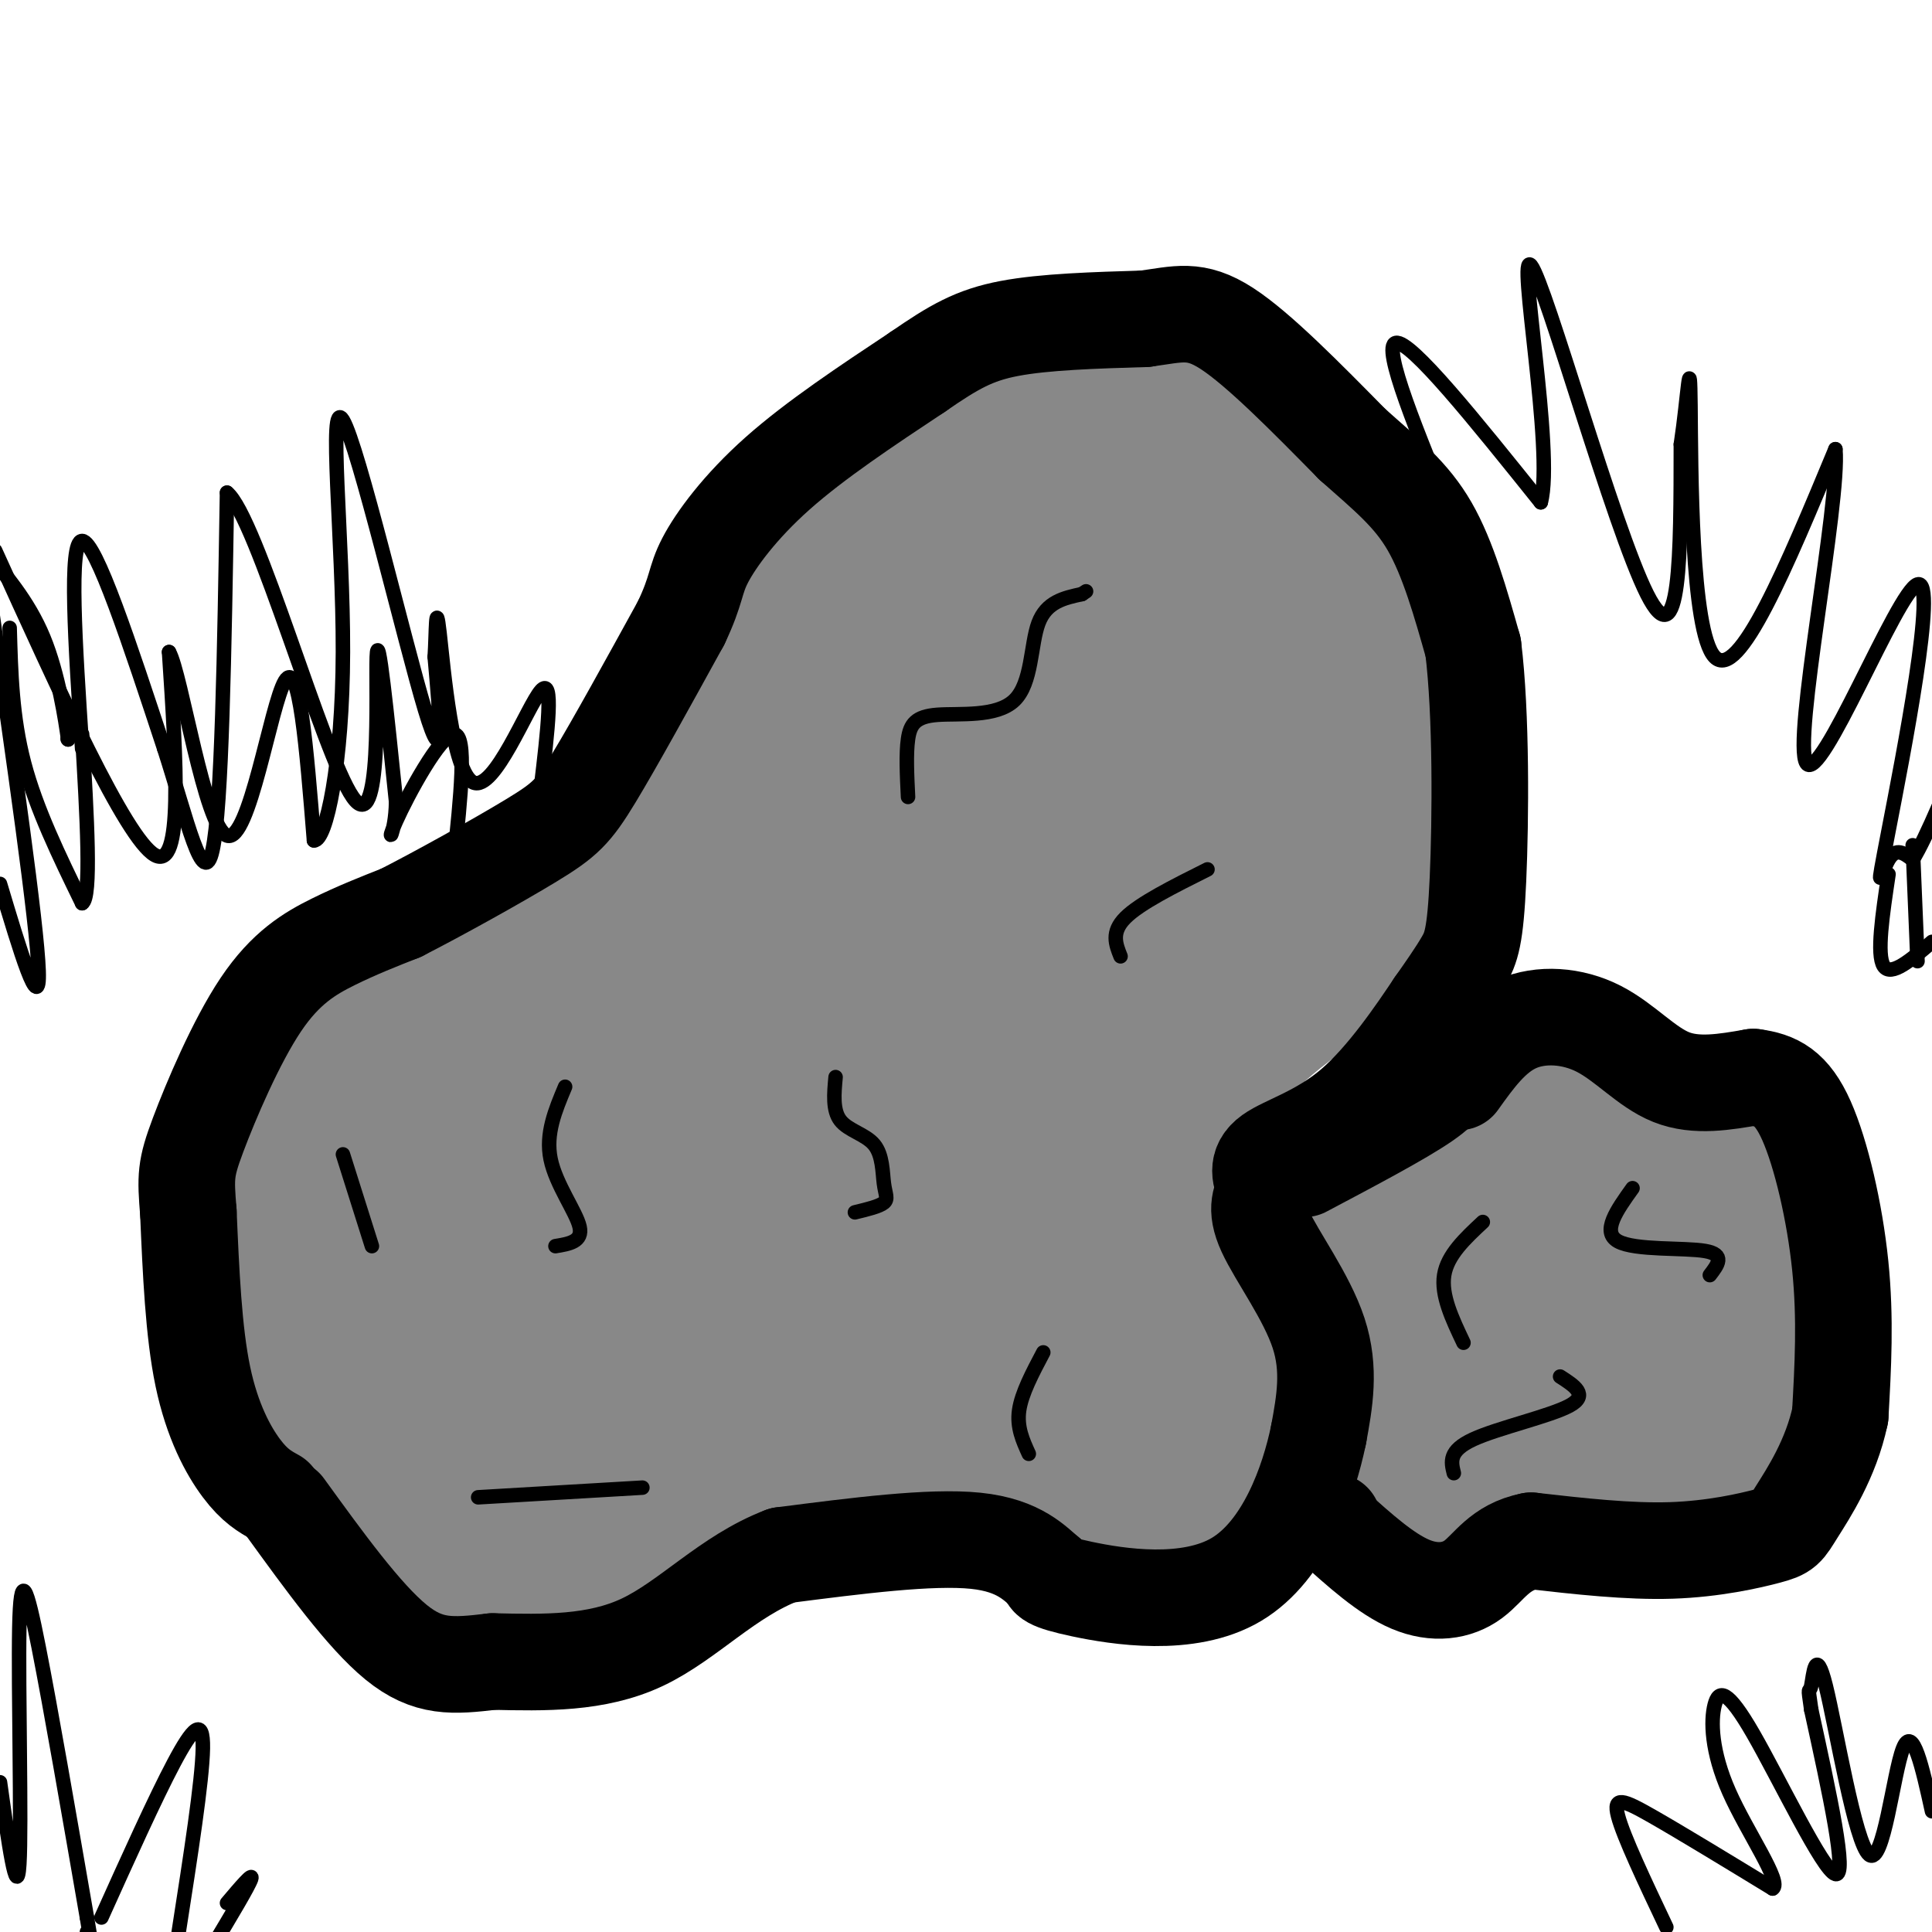 <svg viewBox='0 0 400 400' version='1.1' xmlns='http://www.w3.org/2000/svg' xmlns:xlink='http://www.w3.org/1999/xlink'><g fill='none' stroke='rgb(136,136,136)' stroke-width='28' stroke-linecap='round' stroke-linejoin='round'><path d='M56,268c-0.678,-12.665 -1.356,-25.330 1,-36c2.356,-10.670 7.745,-19.344 12,-25c4.255,-5.656 7.376,-8.292 13,-10c5.624,-1.708 13.750,-2.488 21,-6c7.250,-3.512 13.625,-9.756 20,-16'/><path d='M123,175c4.874,-3.359 7.060,-3.756 14,-14c6.940,-10.244 18.633,-30.333 28,-44c9.367,-13.667 16.406,-20.910 22,-26c5.594,-5.090 9.741,-8.026 15,-10c5.259,-1.974 11.629,-2.987 18,-4'/><path d='M220,77c6.719,-1.764 14.516,-4.174 25,0c10.484,4.174 23.656,14.933 30,21c6.344,6.067 5.862,7.441 9,11c3.138,3.559 9.897,9.303 13,21c3.103,11.697 2.552,29.349 2,47'/><path d='M299,177c-1.882,10.943 -7.587,14.799 -17,21c-9.413,6.201 -22.534,14.746 -28,23c-5.466,8.254 -3.276,16.215 -1,27c2.276,10.785 4.638,24.392 7,38'/><path d='M260,286c1.503,8.474 1.760,10.658 0,14c-1.760,3.342 -5.538,7.840 -7,10c-1.462,2.160 -0.608,1.981 -7,3c-6.392,1.019 -20.029,3.236 -33,1c-12.971,-2.236 -25.278,-8.925 -34,-11c-8.722,-2.075 -13.861,0.462 -19,3'/><path d='M160,306c-10.321,5.690 -26.625,18.417 -38,24c-11.375,5.583 -17.821,4.024 -23,2c-5.179,-2.024 -9.089,-4.512 -13,-7'/><path d='M86,325c-6.936,-6.250 -17.777,-18.376 -22,-23c-4.223,-4.624 -1.829,-1.745 -2,-12c-0.171,-10.255 -2.906,-33.644 0,-49c2.906,-15.356 11.453,-22.678 20,-30'/><path d='M82,211c9.857,-8.321 24.500,-14.125 34,-18c9.500,-3.875 13.857,-5.821 26,-20c12.143,-14.179 32.071,-40.589 52,-67'/><path d='M194,106c10.648,-13.124 11.268,-12.434 14,-13c2.732,-0.566 7.578,-2.389 12,-4c4.422,-1.611 8.421,-3.011 17,1c8.579,4.011 21.737,13.432 28,21c6.263,7.568 5.632,13.284 5,19'/><path d='M270,130c0.655,12.238 -0.209,33.335 1,44c1.209,10.665 4.489,10.900 -17,21c-21.489,10.100 -67.747,30.065 -100,55c-32.253,24.935 -50.501,54.838 -58,66c-7.499,11.162 -4.250,3.581 -1,-4'/><path d='M95,312c1.440,-10.958 5.539,-36.354 14,-55c8.461,-18.646 21.282,-30.541 32,-39c10.718,-8.459 19.331,-13.480 23,-14c3.669,-0.520 2.394,3.461 1,10c-1.394,6.539 -2.906,15.636 -7,24c-4.094,8.364 -10.771,15.995 -22,28c-11.229,12.005 -27.009,28.385 -30,24c-2.991,-4.385 6.806,-29.536 15,-48c8.194,-18.464 14.783,-30.240 24,-43c9.217,-12.760 21.062,-26.503 30,-34c8.938,-7.497 14.969,-8.749 21,-10'/><path d='M196,155c3.736,4.115 2.575,19.403 1,29c-1.575,9.597 -3.564,13.505 -6,18c-2.436,4.495 -5.321,9.578 -15,19c-9.679,9.422 -26.153,23.182 -33,27c-6.847,3.818 -4.066,-2.307 -2,-10c2.066,-7.693 3.416,-16.956 5,-26c1.584,-9.044 3.402,-17.869 10,-31c6.598,-13.131 17.977,-30.567 25,-41c7.023,-10.433 9.690,-13.865 15,-17c5.310,-3.135 13.262,-5.975 17,-8c3.738,-2.025 3.262,-3.234 3,4c-0.262,7.234 -0.311,22.913 0,32c0.311,9.087 0.981,11.584 -5,23c-5.981,11.416 -18.613,31.751 -28,45c-9.387,13.249 -15.527,19.413 -18,13c-2.473,-6.413 -1.278,-25.404 3,-40c4.278,-14.596 11.639,-24.798 19,-35'/><path d='M187,157c8.075,-9.541 18.763,-15.894 25,-22c6.237,-6.106 8.023,-11.963 11,-4c2.977,7.963 7.146,29.748 4,46c-3.146,16.252 -13.606,26.970 -20,33c-6.394,6.030 -8.721,7.370 -13,11c-4.279,3.630 -10.511,9.549 -13,0c-2.489,-9.549 -1.234,-34.567 0,-46c1.234,-11.433 2.447,-9.281 8,-13c5.553,-3.719 15.447,-13.307 22,-18c6.553,-4.693 9.767,-4.489 12,-4c2.233,0.489 3.485,1.265 5,7c1.515,5.735 3.292,16.429 0,28c-3.292,11.571 -11.655,24.020 -20,32c-8.345,7.980 -16.673,11.490 -25,15'/><path d='M183,222c-4.363,-7.680 -2.771,-34.380 -1,-48c1.771,-13.620 3.723,-14.161 5,-17c1.277,-2.839 1.881,-7.977 7,-12c5.119,-4.023 14.755,-6.931 19,-7c4.245,-0.069 3.101,2.699 4,10c0.899,7.301 3.842,19.133 1,31c-2.842,11.867 -11.467,23.770 -20,33c-8.533,9.230 -16.973,15.788 -20,10c-3.027,-5.788 -0.642,-23.921 2,-35c2.642,-11.079 5.541,-15.105 7,-19c1.459,-3.895 1.480,-7.659 8,-15c6.520,-7.341 19.540,-18.260 26,-22c6.460,-3.740 6.360,-0.301 7,2c0.640,2.301 2.018,3.466 3,11c0.982,7.534 1.566,21.438 1,30c-0.566,8.562 -2.283,11.781 -4,15'/><path d='M228,189c-3.441,5.778 -10.044,12.722 -14,17c-3.956,4.278 -5.266,5.890 -8,-1c-2.734,-6.890 -6.891,-22.283 -3,-34c3.891,-11.717 15.830,-19.759 21,-14c5.170,5.759 3.572,25.318 0,41c-3.572,15.682 -9.118,27.487 -12,23c-2.882,-4.487 -3.102,-25.268 -2,-37c1.102,-11.732 3.524,-14.417 6,-18c2.476,-3.583 5.004,-8.063 8,-11c2.996,-2.937 6.461,-4.329 12,-6c5.539,-1.671 13.154,-3.620 17,-3c3.846,0.620 3.923,3.810 4,7'/><path d='M257,153c0.815,3.577 0.852,9.019 0,12c-0.852,2.981 -2.594,3.502 -5,5c-2.406,1.498 -5.475,3.973 -8,6c-2.525,2.027 -4.507,3.607 -9,-2c-4.493,-5.607 -11.496,-18.400 -15,-34c-3.504,-15.600 -3.508,-34.007 -1,-41c2.508,-6.993 7.527,-2.572 11,1c3.473,3.572 5.400,6.294 7,12c1.600,5.706 2.872,14.395 3,27c0.128,12.605 -0.889,29.124 -2,37c-1.111,7.876 -2.318,7.107 -4,-2c-1.682,-9.107 -3.841,-26.554 -6,-44'/><path d='M228,130c-0.109,-10.832 2.620,-15.911 7,-20c4.380,-4.089 10.411,-7.189 14,-10c3.589,-2.811 4.736,-5.334 7,6c2.264,11.334 5.647,36.525 11,45c5.353,8.475 12.678,0.235 16,-2c3.322,-2.235 2.643,1.535 4,8c1.357,6.465 4.750,15.625 -1,23c-5.750,7.375 -20.643,12.964 -30,16c-9.357,3.036 -13.179,3.518 -17,4'/><path d='M239,200c-22.132,0.868 -68.963,1.037 -91,1c-22.037,-0.037 -19.279,-0.279 -27,4c-7.721,4.279 -25.920,13.080 -34,29c-8.080,15.920 -6.040,38.960 -4,62'/><path d='M83,296c-0.609,11.671 -0.133,9.850 -1,8c-0.867,-1.850 -3.078,-3.727 -4,-13c-0.922,-9.273 -0.557,-25.941 1,-35c1.557,-9.059 4.304,-10.508 8,-15c3.696,-4.492 8.341,-12.027 17,-15c8.659,-2.973 21.330,-1.385 28,1c6.670,2.385 7.337,5.566 8,8c0.663,2.434 1.321,4.122 2,10c0.679,5.878 1.379,15.945 -2,25c-3.379,9.055 -10.839,17.099 -17,22c-6.161,4.901 -11.025,6.659 -14,5c-2.975,-1.659 -4.062,-6.735 -3,-12c1.062,-5.265 4.274,-10.721 9,-16c4.726,-5.279 10.965,-10.383 16,-14c5.035,-3.617 8.867,-5.748 15,-7c6.133,-1.252 14.566,-1.626 23,-2'/><path d='M169,246c3.904,5.918 2.163,21.714 -1,32c-3.163,10.286 -7.749,15.062 -13,18c-5.251,2.938 -11.168,4.037 -14,4c-2.832,-0.037 -2.578,-1.211 2,-8c4.578,-6.789 13.479,-19.194 22,-29c8.521,-9.806 16.660,-17.012 23,-23c6.340,-5.988 10.881,-10.756 13,-6c2.119,4.756 1.817,19.038 -1,30c-2.817,10.962 -8.147,18.606 -11,21c-2.853,2.394 -3.229,-0.461 -4,-2c-0.771,-1.539 -1.938,-1.760 2,-13c3.938,-11.240 12.982,-33.497 20,-45c7.018,-11.503 12.009,-12.251 17,-13'/><path d='M224,212c3.001,4.057 2.002,20.701 -1,34c-3.002,13.299 -8.008,23.255 -6,17c2.008,-6.255 11.031,-28.721 16,-38c4.969,-9.279 5.884,-5.370 7,-8c1.116,-2.630 2.433,-11.798 3,1c0.567,12.798 0.383,47.561 0,58c-0.383,10.439 -0.967,-3.446 -1,-8c-0.033,-4.554 0.483,0.223 1,5'/><path d='M243,273c-0.730,3.869 -3.057,11.041 0,15c3.057,3.959 11.496,4.704 -6,5c-17.496,0.296 -60.927,0.141 -82,1c-21.073,0.859 -19.789,2.731 -26,8c-6.211,5.269 -19.917,13.934 -16,12c3.917,-1.934 25.459,-14.467 47,-27'/><path d='M160,287c12.230,-6.258 19.306,-8.403 22,-2c2.694,6.403 1.007,21.354 2,18c0.993,-3.354 4.667,-25.012 7,-36c2.333,-10.988 3.326,-11.306 8,-13c4.674,-1.694 13.027,-4.764 16,0c2.973,4.764 0.564,17.361 0,21c-0.564,3.639 0.718,-1.681 2,-7'/><path d='M217,268c0.333,-1.167 0.167,-0.583 0,0'/><path d='M282,252c9.089,-9.133 18.178,-18.267 25,-22c6.822,-3.733 11.378,-2.067 19,0c7.622,2.067 18.311,4.533 29,7'/><path d='M355,237c5.775,-0.107 5.713,-3.874 6,8c0.287,11.874 0.923,39.389 0,51c-0.923,11.611 -3.407,7.317 -8,6c-4.593,-1.317 -11.297,0.341 -18,2'/><path d='M335,304c-4.553,-1.385 -6.935,-5.849 -9,-8c-2.065,-2.151 -3.811,-1.989 -8,0c-4.189,1.989 -10.820,5.805 -15,8c-4.180,2.195 -5.909,2.770 -9,-1c-3.091,-3.770 -7.546,-11.885 -12,-20'/><path d='M282,283c-3.125,-7.130 -4.937,-14.954 2,-21c6.937,-6.046 22.622,-10.314 31,-10c8.378,0.314 9.449,5.211 11,11c1.551,5.789 3.581,12.469 4,16c0.419,3.531 -0.772,3.912 -4,5c-3.228,1.088 -8.494,2.882 -12,3c-3.506,0.118 -5.253,-1.441 -7,-3'/><path d='M307,284c-1.399,-3.244 -1.396,-9.855 3,-16c4.396,-6.145 13.187,-11.826 18,-15c4.813,-3.174 5.649,-3.842 7,2c1.351,5.842 3.218,18.196 0,25c-3.218,6.804 -11.521,8.060 -16,10c-4.479,1.940 -5.136,4.566 -7,-1c-1.864,-5.566 -4.936,-19.323 -2,-26c2.936,-6.677 11.880,-6.274 20,-7c8.120,-0.726 15.417,-2.580 19,1c3.583,3.580 3.452,12.594 2,18c-1.452,5.406 -4.226,7.203 -7,9'/><path d='M344,284c-2.895,2.666 -6.632,4.833 -9,1c-2.368,-3.833 -3.366,-13.664 -2,-19c1.366,-5.336 5.097,-6.177 8,-8c2.903,-1.823 4.980,-4.626 7,-1c2.020,3.626 3.985,13.683 2,19c-1.985,5.317 -7.919,5.893 -11,7c-3.081,1.107 -3.309,2.745 -4,-1c-0.691,-3.745 -1.846,-12.872 -3,-22'/><path d='M332,260c-0.378,-1.911 0.178,4.311 -4,8c-4.178,3.689 -13.089,4.844 -22,6'/><path d='M284,296c-0.411,2.780 -0.821,5.560 1,8c1.821,2.440 5.875,4.542 10,6c4.125,1.458 8.321,2.274 13,0c4.679,-2.274 9.839,-7.637 15,-13'/><path d='M323,297c4.511,-3.356 8.289,-5.244 12,-4c3.711,1.244 7.356,5.622 11,10'/><path d='M315,305c0.000,0.000 26.000,1.000 26,1'/><path d='M341,306c6.622,0.556 10.178,1.444 13,0c2.822,-1.444 4.911,-5.222 7,-9'/></g>
<g fill='none' stroke='rgb(0,0,0)' stroke-width='20' stroke-linecap='round' stroke-linejoin='round'><path d='M57,310c-2.133,-1.178 -4.267,-2.356 -7,-6c-2.733,-3.644 -6.067,-9.756 -8,-19c-1.933,-9.244 -2.467,-21.622 -3,-34'/><path d='M39,251c-0.604,-7.435 -0.616,-9.024 2,-16c2.616,-6.976 7.858,-19.340 13,-27c5.142,-7.660 10.183,-10.617 15,-13c4.817,-2.383 9.408,-4.191 14,-6'/><path d='M83,189c7.714,-3.929 20.000,-10.750 27,-15c7.000,-4.250 8.714,-5.929 13,-13c4.286,-7.071 11.143,-19.536 18,-32'/><path d='M141,129c3.369,-7.071 2.792,-8.750 5,-13c2.208,-4.250 7.202,-11.071 15,-18c7.798,-6.929 18.399,-13.964 29,-21'/><path d='M190,77c7.489,-5.178 11.711,-7.622 19,-9c7.289,-1.378 17.644,-1.689 28,-2'/><path d='M237,66c6.978,-0.933 10.422,-2.267 17,2c6.578,4.267 16.289,14.133 26,24'/><path d='M280,92c7.200,6.400 12.200,10.400 16,17c3.800,6.600 6.400,15.800 9,25'/><path d='M305,134c1.726,13.821 1.542,35.875 1,48c-0.542,12.125 -1.440,14.321 -3,17c-1.560,2.679 -3.780,5.839 -6,9'/><path d='M297,208c-3.774,5.631 -10.208,15.208 -17,21c-6.792,5.792 -13.940,7.798 -17,10c-3.060,2.202 -2.030,4.601 -1,7'/><path d='M262,246c-0.810,2.119 -2.333,3.917 0,9c2.333,5.083 8.524,13.452 11,21c2.476,7.548 1.238,14.274 0,21'/><path d='M273,297c-2.024,9.881 -7.083,24.083 -17,30c-9.917,5.917 -24.690,3.548 -32,2c-7.310,-1.548 -7.155,-2.274 -7,-3'/><path d='M217,326c-2.644,-2.156 -5.756,-6.044 -15,-7c-9.244,-0.956 -24.622,1.022 -40,3'/><path d='M162,322c-11.289,4.289 -19.511,13.511 -29,18c-9.489,4.489 -20.244,4.244 -31,4'/><path d='M102,344c-8.244,0.978 -13.356,1.422 -20,-4c-6.644,-5.422 -14.822,-16.711 -23,-28'/><path d='M302,224c3.494,-4.887 6.988,-9.774 12,-12c5.012,-2.226 11.542,-1.792 17,1c5.458,2.792 9.845,7.940 15,10c5.155,2.060 11.077,1.030 17,0'/><path d='M363,223c4.702,0.619 7.958,2.167 11,9c3.042,6.833 5.869,18.952 7,30c1.131,11.048 0.565,21.024 0,31'/><path d='M381,293c-1.901,9.077 -6.654,16.268 -9,20c-2.346,3.732 -2.285,4.005 -6,5c-3.715,0.995 -11.204,2.713 -20,3c-8.796,0.287 -18.898,-0.856 -29,-2'/><path d='M317,319c-6.619,1.298 -8.667,5.542 -12,8c-3.333,2.458 -7.952,3.131 -13,1c-5.048,-2.131 -10.524,-7.065 -16,-12'/><path d='M276,316c-2.667,-2.167 -1.333,-1.583 0,-1'/><path d='M299,222c0.417,1.333 0.833,2.667 -4,6c-4.833,3.333 -14.917,8.667 -25,14'/></g>
<g fill='none' stroke='rgb(0,0,0)' stroke-width='3' stroke-linecap='round' stroke-linejoin='round'><path d='M117,225c-2.044,4.867 -4.089,9.733 -3,15c1.089,5.267 5.311,10.933 6,14c0.689,3.067 -2.156,3.533 -5,4'/><path d='M173,223c-0.319,3.451 -0.638,6.903 1,9c1.638,2.097 5.233,2.841 7,5c1.767,2.159 1.707,5.735 2,8c0.293,2.265 0.941,3.219 0,4c-0.941,0.781 -3.470,1.391 -6,2'/><path d='M188,165c-0.220,-4.478 -0.440,-8.957 0,-12c0.440,-3.043 1.541,-4.651 6,-5c4.459,-0.349 12.278,0.560 16,-3c3.722,-3.560 3.349,-11.589 5,-16c1.651,-4.411 5.325,-5.206 9,-6'/><path d='M224,123c1.500,-1.000 0.750,-0.500 0,0'/><path d='M232,198c-1.000,-2.500 -2.000,-5.000 1,-8c3.000,-3.000 10.000,-6.500 17,-10'/><path d='M99,310c0.000,0.000 34.000,-2.000 34,-2'/><path d='M216,280c-2.250,4.250 -4.500,8.500 -5,12c-0.500,3.500 0.750,6.250 2,9'/><path d='M71,239c0.000,0.000 6.000,19.000 6,19'/><path d='M307,253c-3.667,3.417 -7.333,6.833 -8,11c-0.667,4.167 1.667,9.083 4,14'/><path d='M338,246c-3.244,4.533 -6.489,9.067 -3,11c3.489,1.933 13.711,1.267 18,2c4.289,0.733 2.644,2.867 1,5'/><path d='M323,285c2.978,1.911 5.956,3.822 2,6c-3.956,2.178 -14.844,4.622 -20,7c-5.156,2.378 -4.578,4.689 -4,7'/><path d='M0,183c4.167,13.917 8.333,27.833 8,18c-0.333,-9.833 -5.167,-43.417 -10,-77'/><path d='M2,130c0.250,9.250 0.500,18.500 3,28c2.500,9.500 7.250,19.250 12,29'/><path d='M17,187c2.000,-1.000 1.000,-18.000 0,-35'/><path d='M301,108c-7.500,-18.167 -15.000,-36.333 -12,-37c3.000,-0.667 16.500,16.167 30,33'/><path d='M319,104c2.845,-10.393 -5.042,-52.875 -2,-49c3.042,3.875 17.012,54.107 24,68c6.988,13.893 6.994,-8.554 7,-31'/><path d='M348,92c1.536,-10.214 1.875,-20.250 2,-8c0.125,12.250 0.036,46.786 5,52c4.964,5.214 14.982,-18.893 25,-43'/><path d='M380,93c1.020,11.118 -8.931,60.413 -6,65c2.931,4.587 18.744,-35.533 23,-37c4.256,-1.467 -3.047,35.721 -6,51c-2.953,15.279 -1.558,8.651 0,6c1.558,-2.651 3.279,-1.326 5,0'/><path d='M396,178c2.833,-4.500 7.417,-15.750 12,-27'/><path d='M396,175c0.000,0.000 1.000,24.000 1,24'/><path d='M17,155c-1.417,-21.500 -2.833,-43.000 0,-43c2.833,0.000 9.917,21.500 17,43'/><path d='M34,155c4.733,14.644 8.067,29.756 10,21c1.933,-8.756 2.467,-41.378 3,-74'/><path d='M47,102c6.095,4.881 19.833,54.083 26,63c6.167,8.917 4.762,-22.452 5,-29c0.238,-6.548 2.119,11.726 4,30'/><path d='M82,166c-0.095,6.929 -2.333,9.250 0,4c2.333,-5.250 9.238,-18.071 12,-18c2.762,0.071 1.381,13.036 0,26'/><path d='M14,153c0.000,0.000 0.100,0.100 0.1,0.1'/><path d='M14.1,153.1c-0.540,-3.829 -1.940,-13.451 -5.1,-21.1c-3.160,-7.649 -8.080,-13.324 -13,-19'/><path d='M-1,114c13.500,29.750 27.000,59.500 33,63c6.000,3.500 4.500,-19.250 3,-42'/><path d='M35,135c2.536,4.393 7.375,36.375 12,38c4.625,1.625 9.036,-27.107 12,-32c2.964,-4.893 4.482,14.054 6,33'/><path d='M65,174c2.552,0.174 5.931,-15.892 6,-39c0.069,-23.108 -3.174,-53.260 0,-48c3.174,5.260 12.764,45.931 17,60c4.236,14.069 3.118,1.534 2,-11'/><path d='M90,136c0.335,-5.080 0.172,-12.279 1,-5c0.828,7.279 2.646,29.037 7,31c4.354,1.963 11.244,-15.868 14,-19c2.756,-3.132 1.378,8.434 0,20'/><path d='M391,181c-1.250,8.333 -2.500,16.667 -1,19c1.500,2.333 5.750,-1.333 10,-5'/><path d='M0,369c1.750,12.512 3.500,25.024 4,17c0.500,-8.024 -0.250,-36.583 0,-49c0.250,-12.417 1.500,-8.690 4,4c2.500,12.690 6.250,34.345 10,56'/><path d='M18,397c1.667,9.833 0.833,6.417 0,3'/><path d='M21,397c5.556,-12.333 11.111,-24.667 15,-32c3.889,-7.333 6.111,-9.667 6,-3c-0.111,6.667 -2.556,22.333 -5,38'/><path d='M47,394c2.750,-3.250 5.500,-6.500 5,-5c-0.500,1.500 -4.250,7.750 -8,14'/><path d='M345,399c-4.444,-9.378 -8.889,-18.756 -10,-23c-1.111,-4.244 1.111,-3.356 7,0c5.889,3.356 15.444,9.178 25,15'/><path d='M367,391c2.064,-1.173 -5.276,-11.604 -9,-20c-3.724,-8.396 -3.833,-14.756 -3,-18c0.833,-3.244 2.609,-3.374 8,6c5.391,9.374 14.397,28.250 17,29c2.603,0.750 -1.199,-16.625 -5,-34'/><path d='M375,354c-0.834,-5.719 -0.420,-3.016 0,-5c0.420,-1.984 0.844,-8.656 3,0c2.156,8.656 6.042,32.638 9,35c2.958,2.362 4.988,-16.897 7,-22c2.012,-5.103 4.006,3.948 6,13'/></g>
</svg>